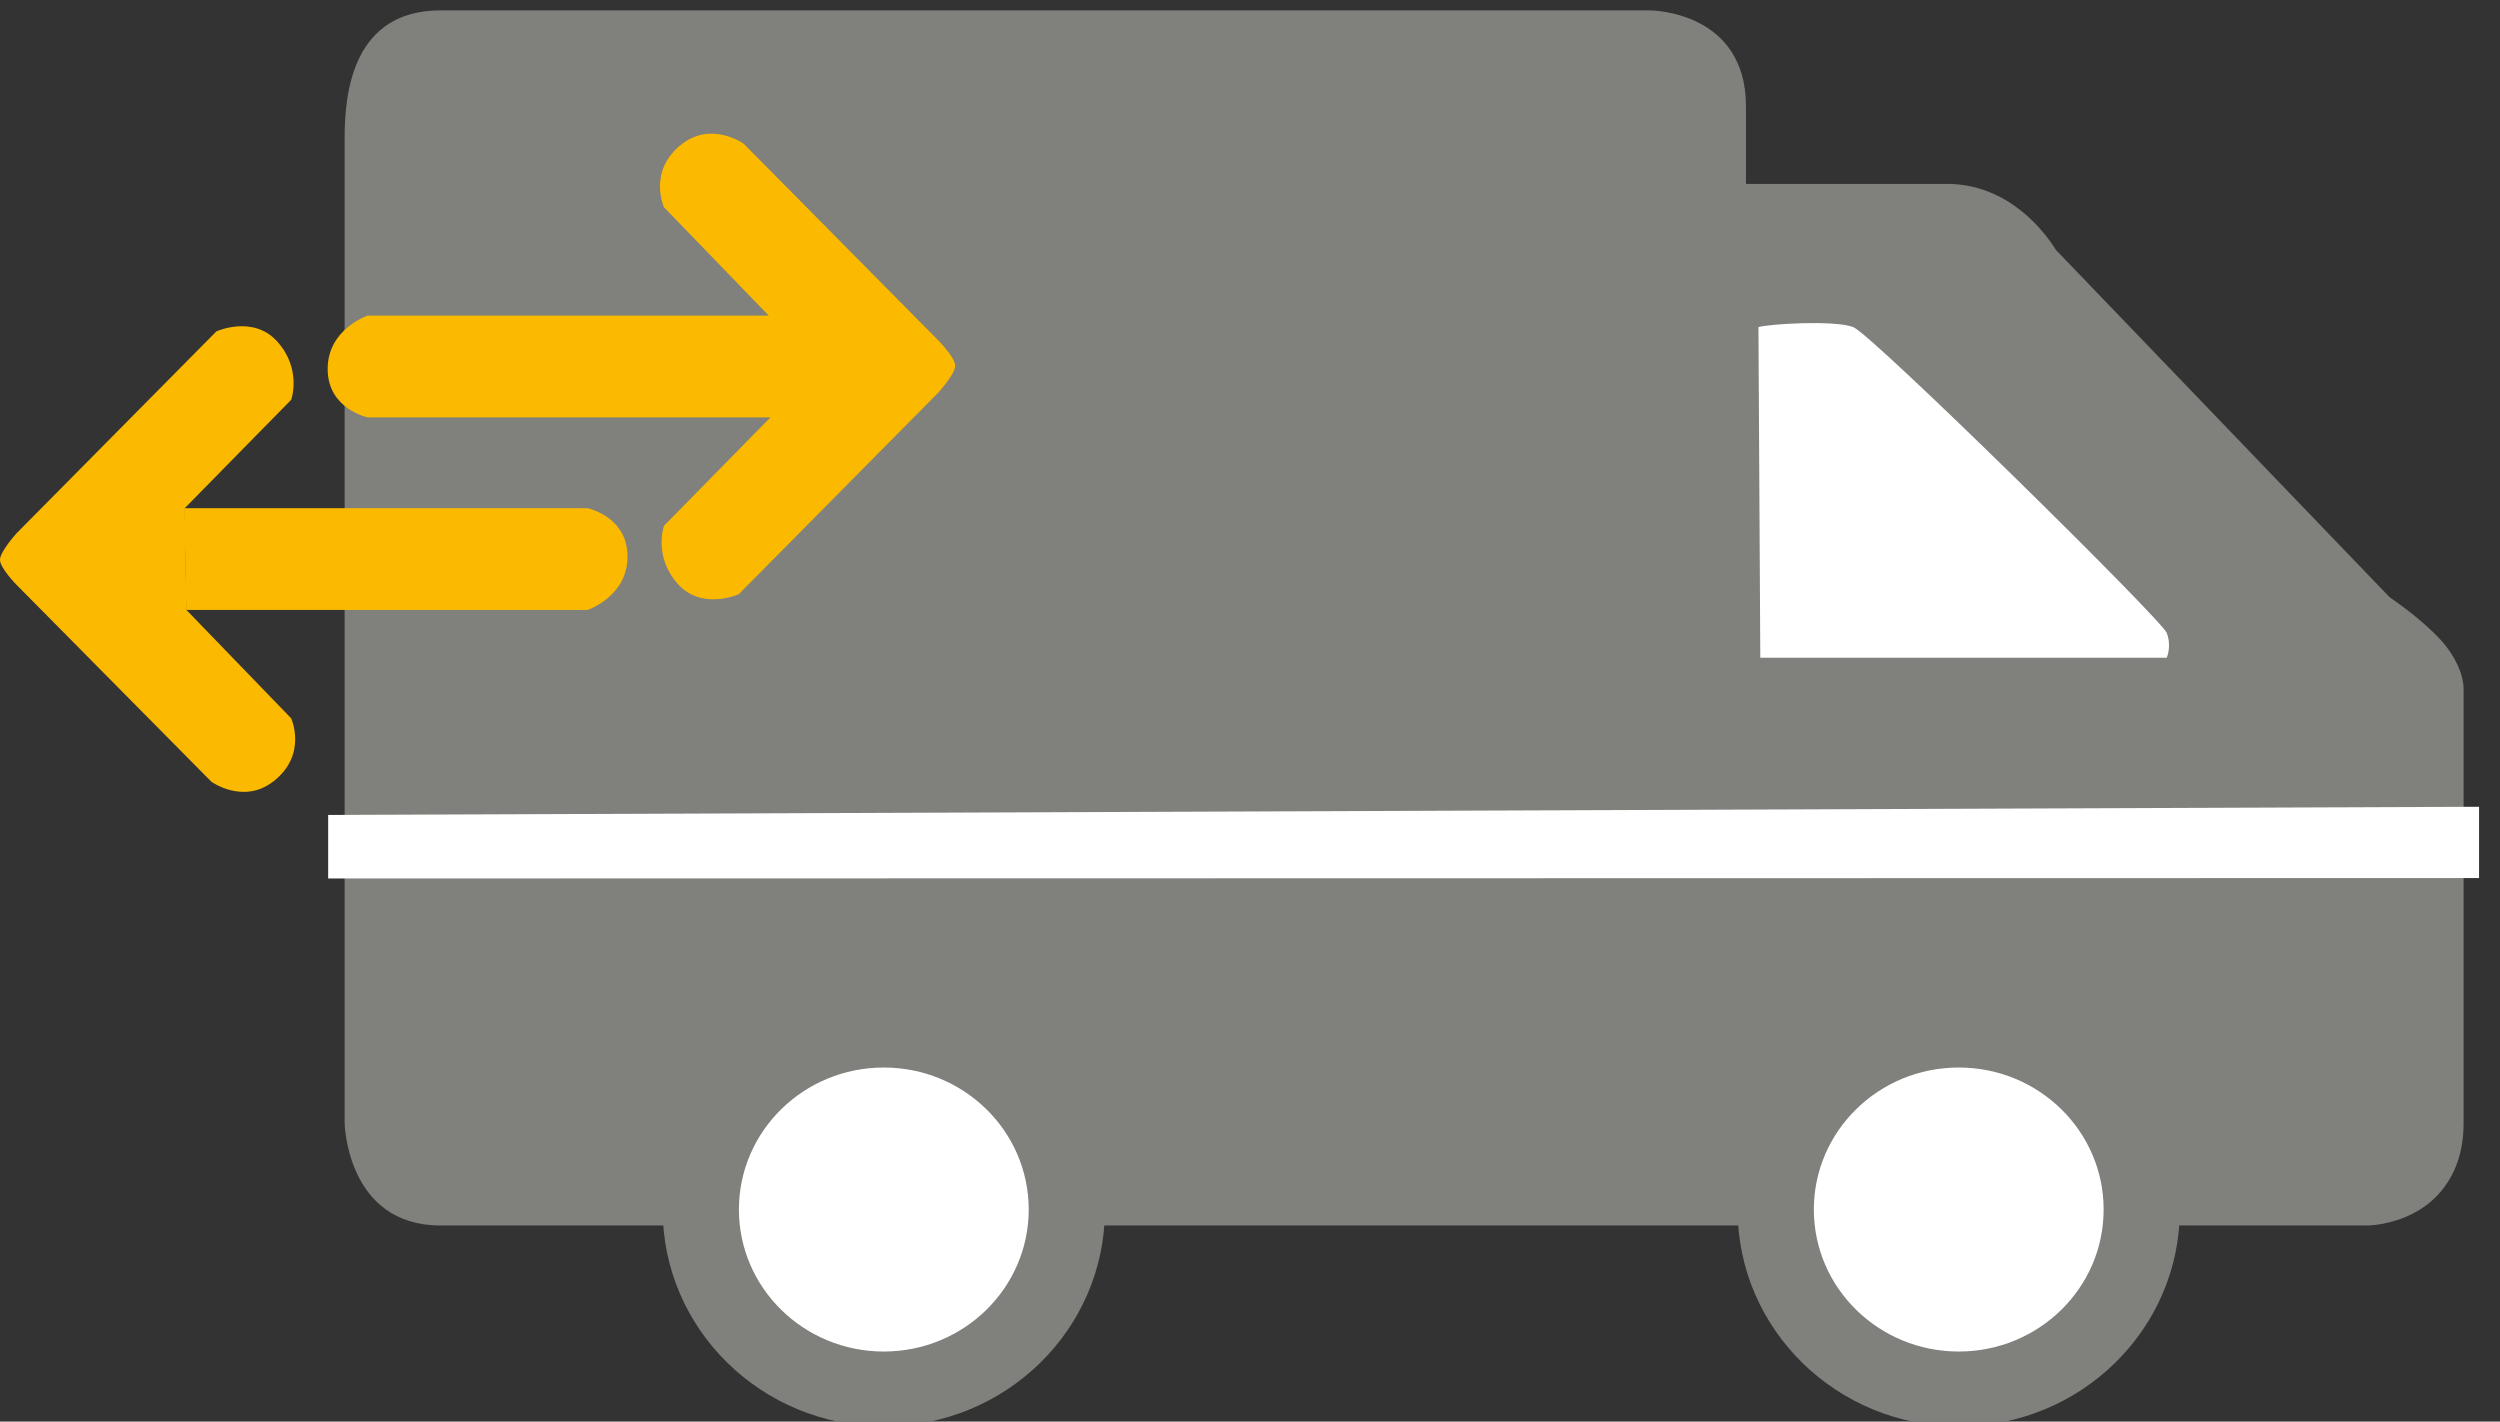 <?xml version="1.0" encoding="UTF-8" standalone="no"?>
<!DOCTYPE svg PUBLIC "-//W3C//DTD SVG 1.1//EN" "http://www.w3.org/Graphics/SVG/1.1/DTD/svg11.dtd">
<svg width="100%" height="100%" viewBox="0 0 102 58" version="1.1" xmlns="http://www.w3.org/2000/svg" xmlns:xlink="http://www.w3.org/1999/xlink" xml:space="preserve" xmlns:serif="http://www.serif.com/" style="fill-rule:evenodd;clip-rule:evenodd;stroke-linejoin:round;stroke-miterlimit:2;">
    <rect x="0" y="0" width="102" height="58" fill="#333333" stroke="none"/>
    <g transform="matrix(1,0,0,1,-4228.55,-1253.53)">
        <g transform="matrix(0.75,0,0,1.503,3030.49,0)">
            <g id="Calque-1" serif:id="Calque 1" transform="matrix(0.506,0,0,0.253,1573.28,800.699)">
                <g transform="matrix(1,0,0,1,95.063,259.188)">
                    <path d="M0,-122.375L130.024,-122.375C130.024,-122.375 136.342,-122.375 136.342,-116.057L136.342,-103.753L162.28,-103.753C167.823,-103.531 170.483,-98.21 170.483,-98.21L206.945,-60.338C206.945,-60.338 213.492,-56.088 213.492,-53.54L213.492,-6.983C213.492,0 207.173,0 207.173,0L0,0C-6.318,0 -6.318,-6.983 -6.318,-6.983L-6.318,-112.731C-6.318,-116.057 -6.318,-122.375 0,-122.375Z" style="fill:rgb(128,128,124);fill-rule:nonzero;"/>
                </g>
                <g transform="matrix(1,0,0,1,95.063,259.188)">
                    <path d="M209.539,-63.411C210.568,-62.704 213.271,-60.772 215.041,-58.818C216.667,-57.025 217.492,-55.047 217.492,-53.54L217.492,-6.983C217.492,-3.755 216.515,-1.526 215.288,0.056C212.242,3.984 207.173,4 207.173,4C207.173,4 0,4 0,4C-10.11,4 -10.318,-6.983 -10.318,-6.983C-10.318,-6.983 -10.318,-112.731 -10.318,-112.731C-10.318,-117.666 -9.374,-126.375 0,-126.375L130.024,-126.375C130.024,-126.375 140.342,-126.375 140.342,-116.057L140.342,-107.753L162.28,-107.753L162.44,-107.75C168.82,-107.494 172.524,-102.498 173.672,-100.665L209.539,-63.411ZM162.166,-99.753L132.342,-99.753L132.342,-116.057C132.342,-118.375 130.024,-118.375 130.024,-118.375L0,-118.375C-0.542,-118.375 -0.973,-118.325 -1.286,-118.111C-1.766,-117.782 -1.89,-117.189 -2.023,-116.633C-2.35,-115.267 -2.318,-113.805 -2.318,-112.731C-2.318,-112.731 -2.318,-6.983 -2.318,-6.983C-2.318,-6.983 -2.535,-4 0,-4C0,-4 207.173,-4 207.173,-4C207.173,-4 208.297,-3.983 208.966,-4.847C209.332,-5.319 209.492,-6.02 209.492,-6.983L209.492,-52.956C209.208,-53.284 208.496,-54.091 207.972,-54.551C206.436,-55.899 204.767,-56.983 204.767,-56.983L204.382,-57.233L167.178,-95.875L166.905,-96.421C166.905,-96.421 165.4,-99.595 162.166,-99.753Z" style="fill:rgb(128,128,124);"/>
                </g>
                <g transform="matrix(1,0,0,1,236.745,201.492)">
                    <path d="M0,-34.695C1.109,-35.04 8.203,-35.471 10.198,-34.695C12.193,-33.919 43.342,-3.325 43.896,-1.884C44.45,-0.444 43.896,0.776 43.896,0.776L0.199,0.776L0,-34.695Z" style="fill:white;fill-rule:nonzero;"/>
                </g>
                <g transform="matrix(1.052,-0.004,-0.004,-1,82.964,219.555)">
                    <path d="M0.012,0.416L219.824,0.416L219.795,-7.232L-0.014,-6.4L0.012,0.416Z" style="fill:white;fill-rule:nonzero;"/>
                </g>
                <g transform="matrix(0,-1,-1,0,142.712,237.713)">
                    <path d="M-23.773,-23.773C-36.615,-23.773 -47.025,-13.129 -47.025,-0.001C-47.025,13.128 -36.615,23.773 -23.773,23.773C-10.931,23.773 -0.521,13.128 -0.521,-0.001C-0.521,-13.129 -10.931,-23.773 -23.773,-23.773" style="fill:rgb(128,128,124);fill-rule:nonzero;"/>
                </g>
                <g transform="matrix(0,-1,-1,0,258.278,237.714)">
                    <path d="M-23.772,-23.772C-36.614,-23.772 -47.024,-13.129 -47.024,0C-47.024,13.129 -36.614,23.772 -23.772,23.772C-10.93,23.772 -0.52,13.129 -0.52,0C-0.52,-13.129 -10.93,-23.772 -23.772,-23.772" style="fill:rgb(128,128,124);fill-rule:nonzero;"/>
                </g>
                <g transform="matrix(0,-1,-1,0,258.279,245.897)">
                    <path d="M-15.578,-15.577C-23.992,-15.577 -30.814,-8.602 -30.814,0.001C-30.814,8.604 -23.992,15.578 -15.578,15.578C-7.163,15.578 -0.341,8.604 -0.341,0.001C-0.341,-8.602 -7.163,-15.577 -15.578,-15.577" style="fill:white;fill-rule:nonzero;"/>
                </g>
                <g transform="matrix(1,0,0,1,-20.287,4.843)">
                    <path d="M150.63,160.72L139.365,149.089C139.365,149.089 137.567,145.152 141.325,142.288C144.546,139.834 147.946,142.288 147.946,142.288L168.884,163.405C168.884,163.405 170.674,165.213 170.674,166.098C170.674,166.984 168.884,168.953 168.884,168.953L147.41,190.607C147.41,190.607 143.473,192.396 140.878,189.533C138.185,186.561 139.365,183.27 139.365,183.27L150.81,171.638L150.81,171.637L107.502,171.637C107.502,171.637 103.208,170.742 103.208,166.447C103.208,162.152 107.502,160.72 107.502,160.72L150.63,160.72Z" style="fill:rgb(251,186,0);fill-rule:nonzero;"/>
                </g>
                <g transform="matrix(1,0,0,1,67.735,186.351)">
                    <path d="M0,10.79L11.266,22.422C11.266,22.422 13.064,26.359 9.306,29.222C6.085,31.676 2.685,29.222 2.685,29.222L-18.253,8.105C-18.253,8.105 -20.043,6.298 -20.043,5.412C-20.043,4.526 -18.253,2.558 -18.253,2.558L3.222,-19.096C3.222,-19.096 7.159,-20.886 9.753,-18.022C12.447,-15.05 11.266,-11.759 11.266,-11.759L-0.179,-0.127L0,10.79Z" style="fill:rgb(251,186,0);fill-rule:nonzero;"/>
                </g>
                <g transform="matrix(1,0,0,1,110.865,186.225)">
                    <path d="M0,10.916L-43.149,10.916L-43.354,0L0,0C0,0 4.294,0.895 4.294,5.189C4.294,9.484 0,10.916 0,10.916" style="fill:rgb(251,186,0);fill-rule:nonzero;"/>
                </g>
                <g transform="matrix(0,-1,-1,0,142.713,245.897)">
                    <path d="M-15.578,-15.577C-23.992,-15.577 -30.814,-8.602 -30.814,0.001C-30.814,8.604 -23.992,15.578 -15.578,15.578C-7.163,15.578 -0.341,8.604 -0.341,0.001C-0.341,-8.602 -7.163,-15.577 -15.578,-15.577" style="fill:white;fill-rule:nonzero;"/>
                </g>
            </g>
        </g>
    </g>
</svg>
